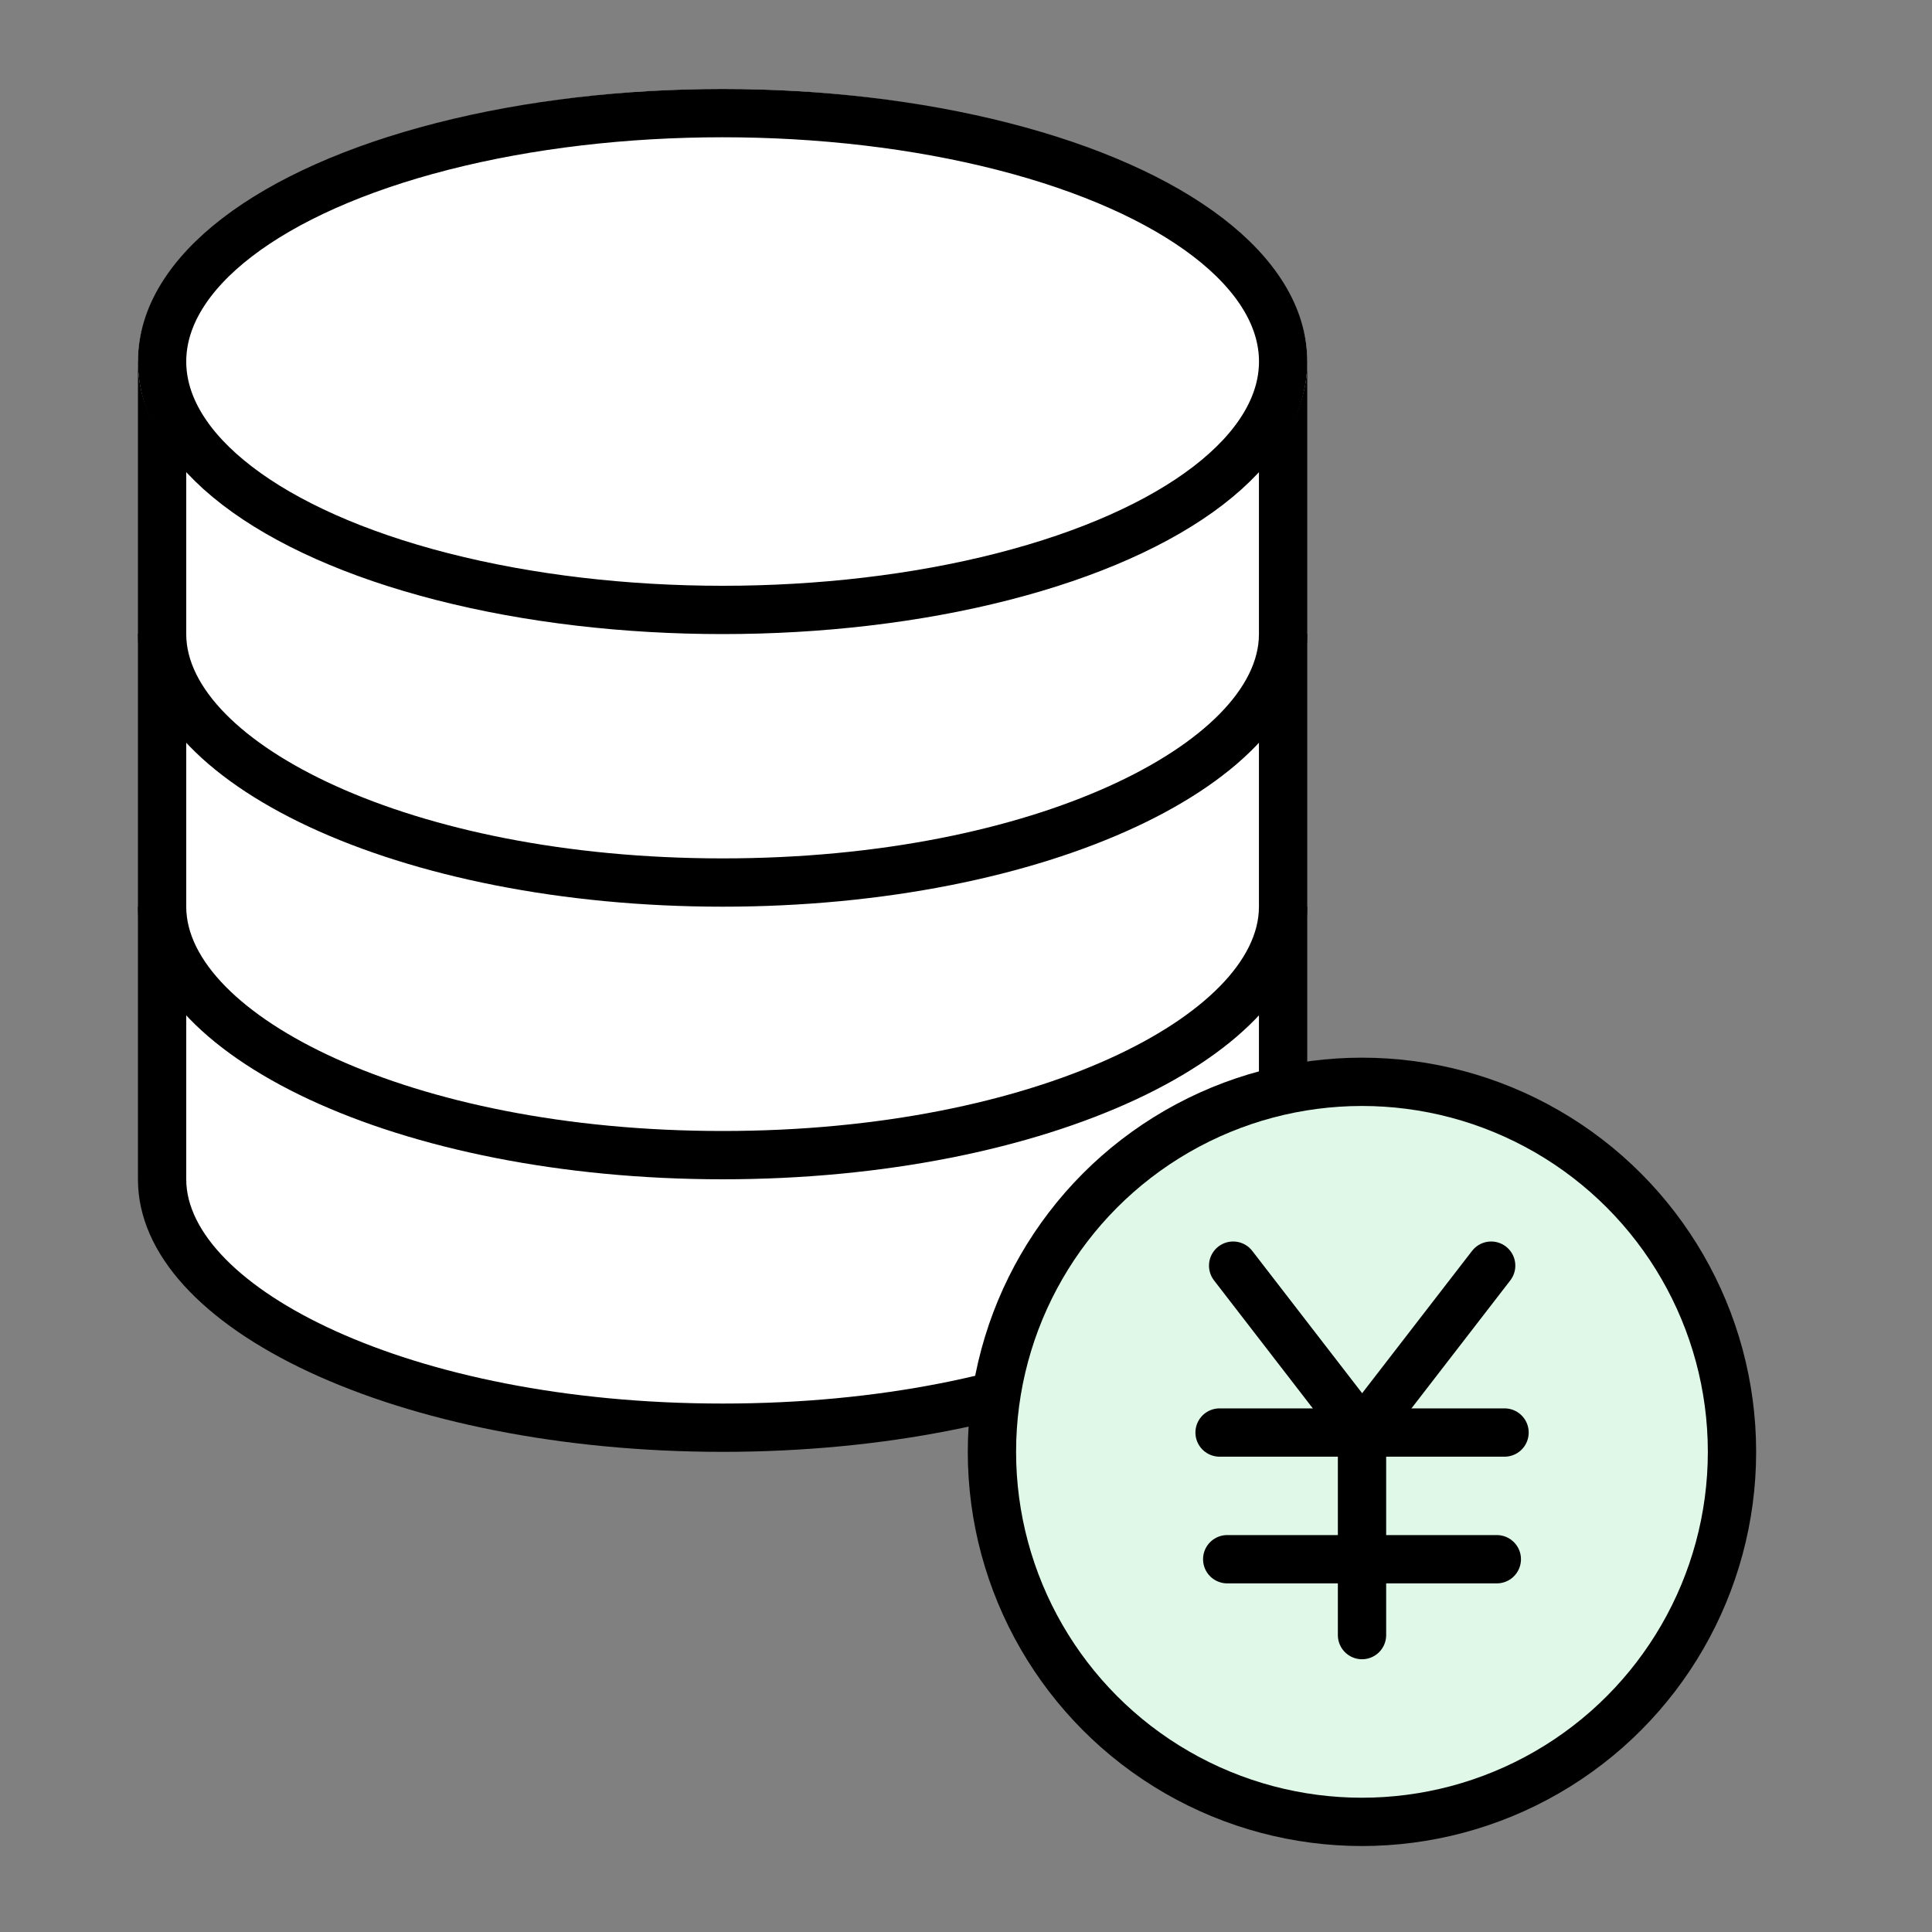 <svg xmlns="http://www.w3.org/2000/svg" width="40" height="40" viewBox="0 0 40 40">
  <rect x="0" y="0" width="40" height="40" fill="#808080" stroke="none"/>
  <g id="グループ_34654" data-name="グループ 34654" transform="translate(6476.41 -2420)">
    <rect id="長方形_14270" data-name="長方形 14270" width="40" height="40" transform="translate(-6476.41 2420)" fill="none"/>
    <g id="グループ_34653" data-name="グループ 34653" transform="translate(-6473.554 2421.842)">
      <g id="グループ_34650" data-name="グループ 34650" transform="translate(0 0)">
        <g id="グループ_28430" data-name="グループ 28430">
          <g id="合体_152" data-name="合体 152" transform="translate(0 16.93)" fill="#fff">
            <path d="M 12.105 10.787 C 8.943 10.787 5.978 10.216 3.756 9.18 C 1.687 8.215 0.5 6.927 0.5 5.646 L 0.5 0.5 L 12.105 0.5 L 23.709 0.5 L 23.709 5.646 C 23.709 6.927 22.523 8.215 20.454 9.18 C 18.232 10.216 15.267 10.787 12.105 10.787 Z" stroke="none"/>
            <path d="M 12.105 10.287 C 18.649 10.287 23.209 7.841 23.209 5.646 L 23.209 1 L 1 1 L 1 5.646 C 1 7.841 5.561 10.287 12.105 10.287 M 12.105 11.287 C 5.417 11.287 1.559753400215413e-06 8.758 1.559753400215413e-06 5.646 L 1.559753400215413e-06 -3.388977063423226e-07 L 24.209 -3.388977063423226e-07 L 24.209 5.646 C 24.209 8.758 18.792 11.287 12.105 11.287 Z" stroke="none" fill="#000"/>
          </g>
          <g id="合体_151" data-name="合体 151" transform="translate(0 11.287)" fill="#fff">
            <path d="M 12.105 10.787 C 8.943 10.787 5.978 10.216 3.756 9.18 C 1.687 8.215 0.5 6.927 0.5 5.646 L 0.5 0.5 L 12.105 0.5 L 23.709 0.5 L 23.709 5.646 C 23.709 6.927 22.523 8.215 20.454 9.18 C 18.232 10.216 15.267 10.787 12.105 10.787 Z" stroke="none"/>
            <path d="M 12.105 10.287 C 18.649 10.287 23.209 7.841 23.209 5.646 L 23.209 1 L 1 1 L 1 5.646 C 1 7.841 5.561 10.287 12.105 10.287 M 12.105 11.287 C 5.417 11.287 1.559753400215413e-06 8.758 1.559753400215413e-06 5.646 L 1.559753400215413e-06 -3.388977063423226e-07 L 24.209 -3.388977063423226e-07 L 24.209 5.646 C 24.209 8.758 18.792 11.287 12.105 11.287 Z" stroke="none" fill="#000"/>
          </g>
          <g id="合体_150" data-name="合体 150" transform="translate(0 5.643)" fill="#fff">
            <path d="M 12.105 10.787 C 8.943 10.787 5.978 10.216 3.756 9.18 C 1.687 8.215 0.5 6.927 0.5 5.646 L 0.5 0.5 L 12.105 0.5 L 23.709 0.5 L 23.709 5.646 C 23.709 6.927 22.523 8.215 20.454 9.18 C 18.232 10.216 15.267 10.787 12.105 10.787 Z" stroke="none"/>
            <path d="M 12.105 10.287 C 18.649 10.287 23.209 7.841 23.209 5.646 L 23.209 1 L 1 1 L 1 5.646 C 1 7.841 5.561 10.287 12.105 10.287 M 12.105 11.287 C 5.417 11.287 1.559753400215413e-06 8.758 1.559753400215413e-06 5.646 L 1.559753400215413e-06 -3.388977063423226e-07 L 24.209 -3.388977063423226e-07 L 24.209 5.646 C 24.209 8.758 18.792 11.287 12.105 11.287 Z" stroke="none" fill="#000"/>
          </g>
          <g id="楕円形_807" data-name="楕円形 807" fill="#fff" stroke="#000" stroke-width="1">
            <ellipse cx="12.105" cy="5.643" rx="12.105" ry="5.643" stroke="none"/>
            <ellipse cx="12.105" cy="5.643" rx="11.605" ry="5.143" fill="none"/>
          </g>
        </g>
      </g>
      <g id="グループ_34651" data-name="グループ 34651" transform="translate(17.681 20.556)">
        <circle id="楕円形_1028" data-name="楕円形 1028" cx="7.661" cy="7.661" r="7.661" transform="translate(0 0)" fill="#dff8e8" stroke="#000" stroke-width="1"/>
        <line id="線_2639" data-name="線 2639" x2="5.9" transform="translate(4.713 7.261)" fill="none" stroke="#000" stroke-linecap="round" stroke-linejoin="round" stroke-width="1"/>
        <line id="線_2640" data-name="線 2640" x2="5.582" transform="translate(4.871 9.884)" fill="none" stroke="#000" stroke-linecap="round" stroke-linejoin="round" stroke-width="1"/>
        <path id="パス_25858" data-name="パス 25858" d="M49.662,42.573l2.668,3.456v4.193" transform="translate(-44.668 -38.767)" fill="none" stroke="#000" stroke-linecap="round" stroke-linejoin="round" stroke-width="1"/>
        <line id="線_2641" data-name="線 2641" x1="2.669" y2="3.456" transform="translate(7.667 3.806)" fill="none" stroke="#000" stroke-linecap="round" stroke-linejoin="round" stroke-width="1"/>
      </g>
    </g>
  </g>
</svg>

